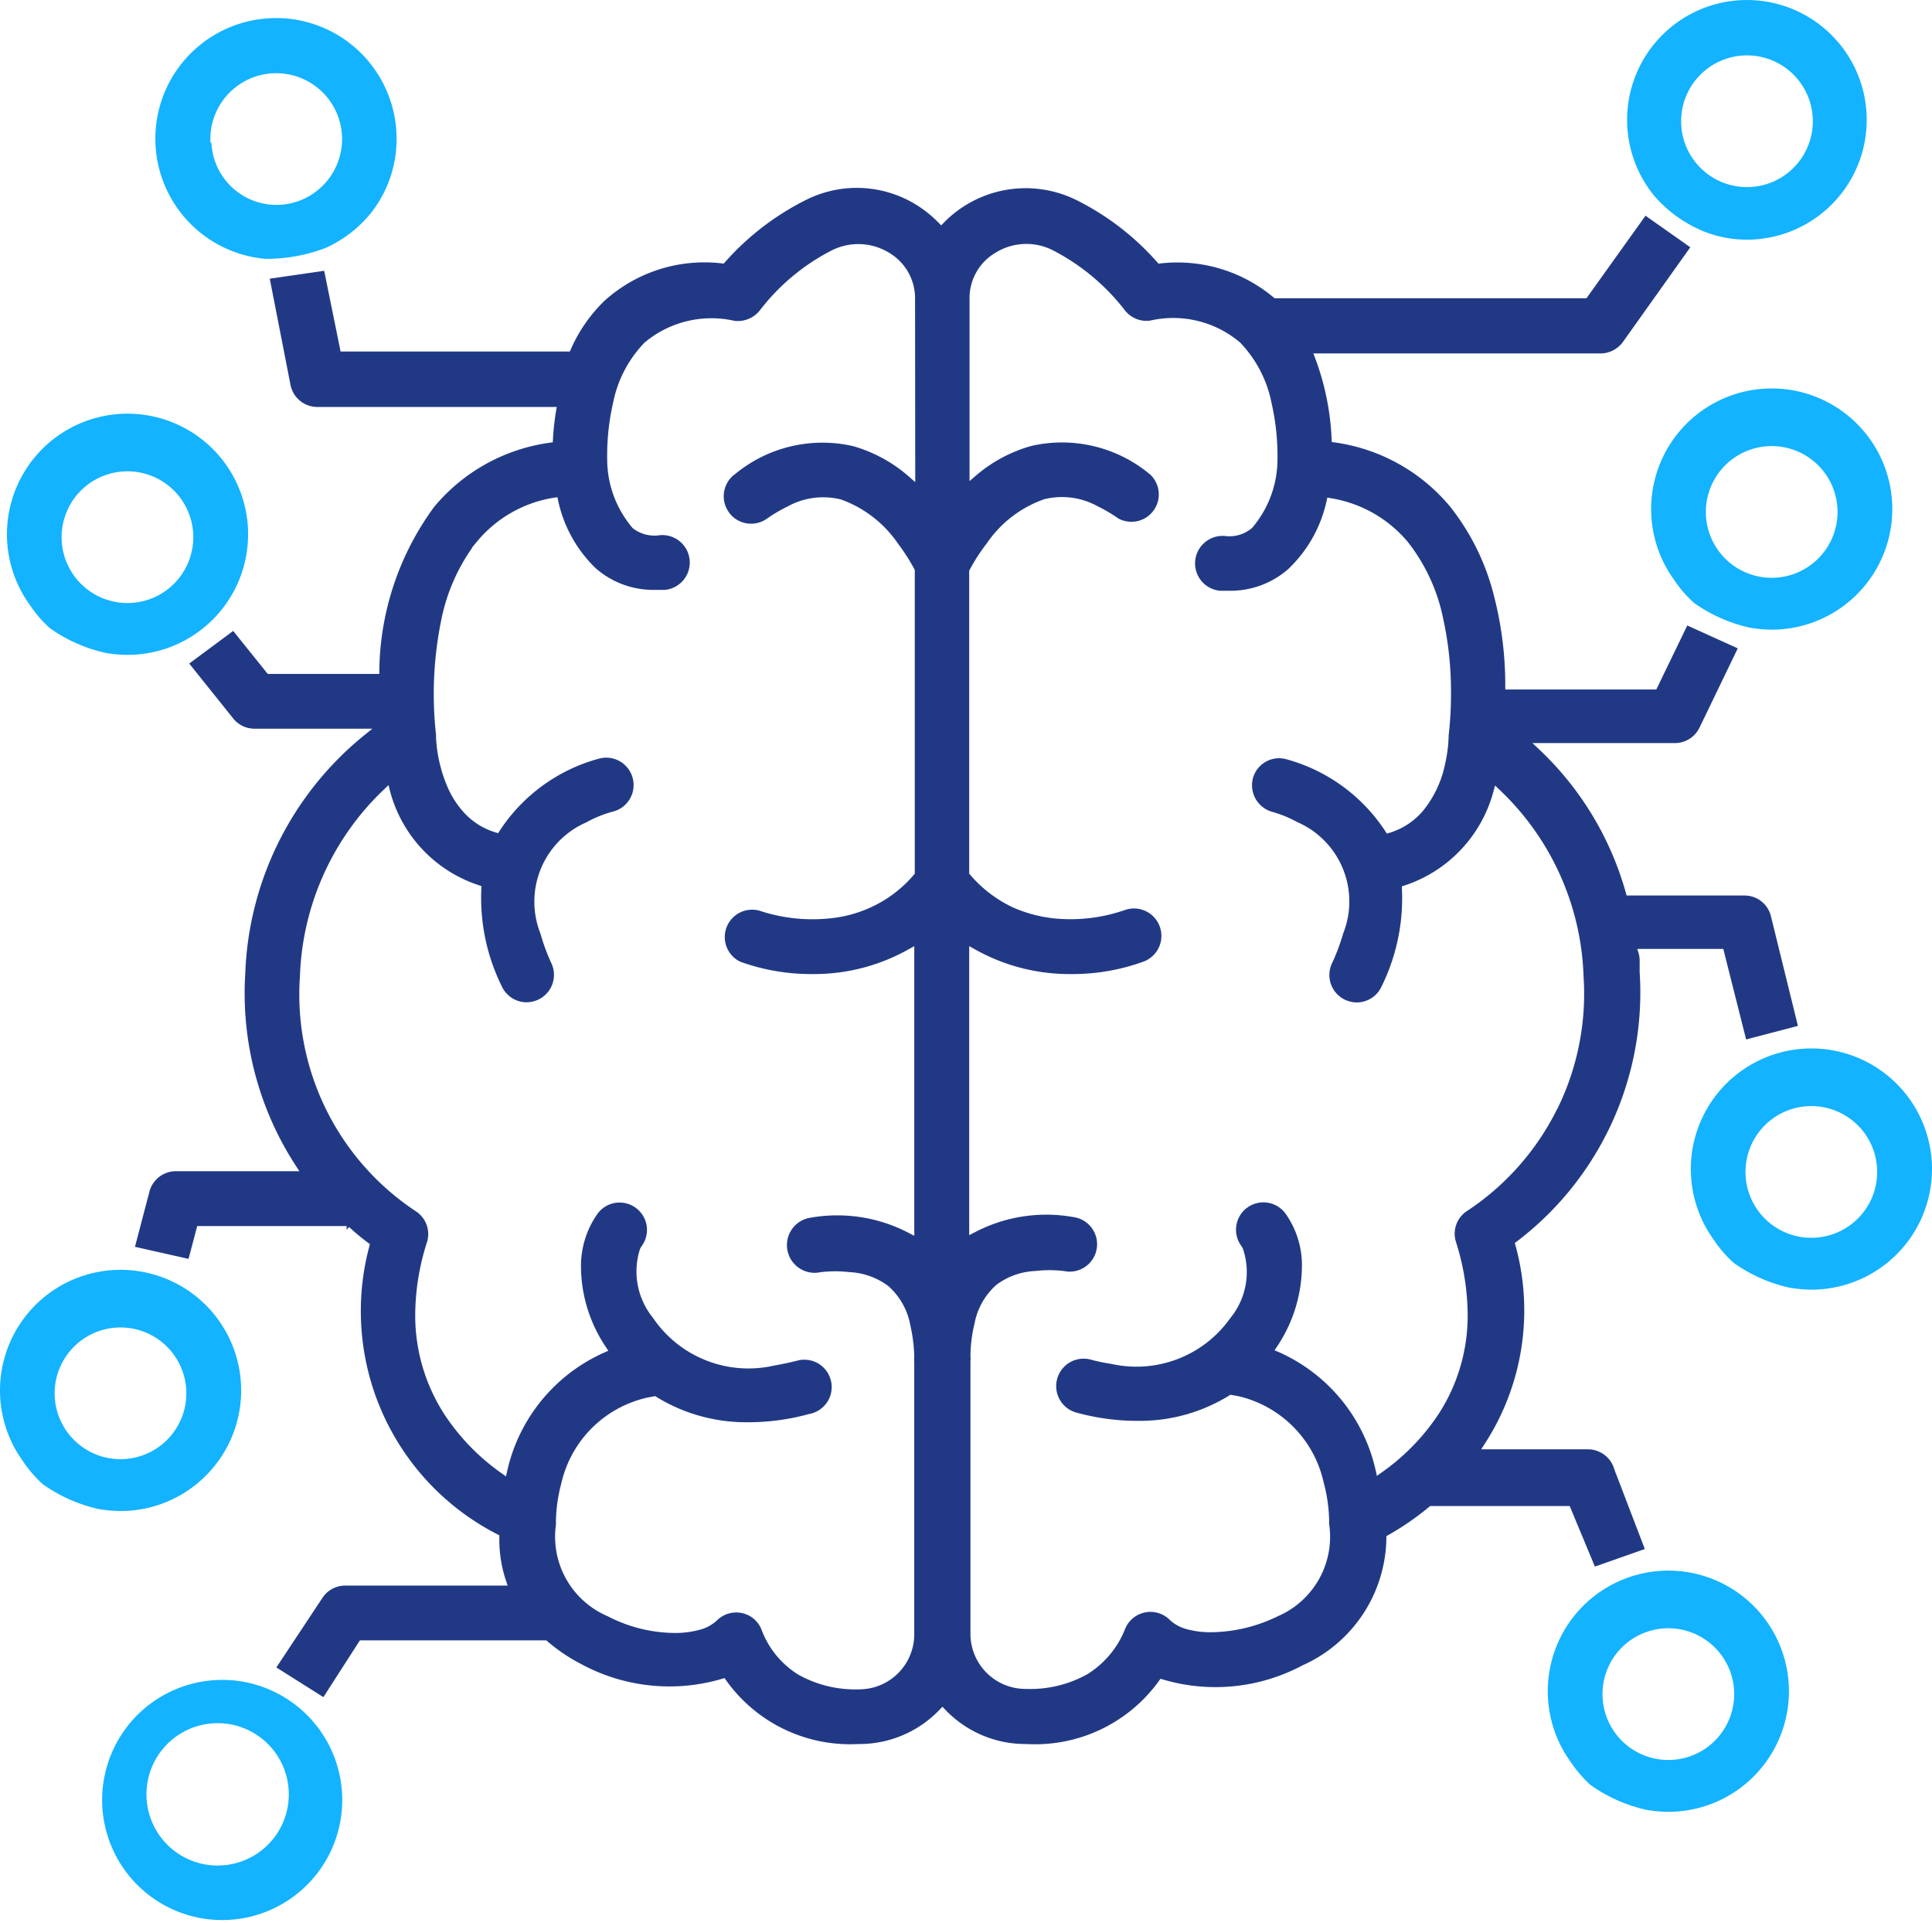 <svg id="Group_181" data-name="Group 181" xmlns="http://www.w3.org/2000/svg" xmlns:xlink="http://www.w3.org/1999/xlink" width="138.848" height="138.154" viewBox="0 0 138.848 138.154">
  <defs>
    <clipPath id="clip-path">
      <rect id="Rectangle_166" data-name="Rectangle 166" width="138.848" height="138.154" fill="#13b3ff"/>
    </clipPath>
  </defs>
  <g id="Group_180" data-name="Group 180" clip-path="url(#clip-path)">
    <path id="Path_336" data-name="Path 336" d="M19.139,18.6a11.892,11.892,0,0,0,4.277-.79,8.847,8.847,0,0,0,3.294-2.569A8.551,8.551,0,0,0,28.5,10.012V9.958A8.666,8.666,0,0,0,20.093,1.3H19.83a8.665,8.665,0,0,0-8.652,8.189c-.009.159-.013.317-.013.476a8.667,8.667,0,0,0,7.974,8.64M15.118,9.992A4.733,4.733,0,1,1,23.2,13.338h-.005a4.681,4.681,0,0,1-8-3.081h-.073Z" fill="#13b3ff"/>
    <path id="Path_337" data-name="Path 337" d="M122.492,16.645a8.3,8.3,0,0,0,3.035.577h.024a8.61,8.61,0,1,0-6.6-3.075,9.473,9.473,0,0,0,3.541,2.5m-.287-11.281a4.732,4.732,0,1,1-1.386,3.346,4.732,4.732,0,0,1,1.386-3.346" fill="#13b3ff"/>
    <path id="Path_338" data-name="Path 338" d="M125.74,45.1a9.85,9.85,0,0,0,1.608.145,8.666,8.666,0,1,0-7.05-3.6,8.9,8.9,0,0,0,1.446,1.677,11.056,11.056,0,0,0,4,1.778m-1.763-11.659a4.732,4.732,0,1,1-1.386,3.346,4.732,4.732,0,0,1,1.386-3.346" fill="#13b3ff"/>
    <path id="Path_339" data-name="Path 339" d="M128.593,92.526a9.85,9.85,0,0,0,1.608.145,8.666,8.666,0,1,0-7.05-3.6,8.9,8.9,0,0,0,1.446,1.677,11.056,11.056,0,0,0,4,1.778M126.83,80.867a4.732,4.732,0,1,1-1.386,3.346,4.732,4.732,0,0,1,1.386-3.346" fill="#13b3ff"/>
    <path id="Path_340" data-name="Path 340" d="M118.312,130.048a9.85,9.85,0,0,0,1.608.145,8.666,8.666,0,1,0-7.05-3.6,8.9,8.9,0,0,0,1.446,1.677,11.056,11.056,0,0,0,4,1.778m-1.763-11.659a4.732,4.732,0,1,1-1.386,3.346,4.732,4.732,0,0,1,1.386-3.346" fill="#13b3ff"/>
    <path id="Path_341" data-name="Path 341" d="M7.576,46.913a9.849,9.849,0,0,0,1.608.145,8.666,8.666,0,1,0-7.05-3.6A8.9,8.9,0,0,0,3.58,45.135a11.056,11.056,0,0,0,4,1.778M5.813,35.254A4.732,4.732,0,1,1,4.427,38.6a4.732,4.732,0,0,1,1.386-3.346" fill="#13b3ff"/>
    <path id="Path_342" data-name="Path 342" d="M127.268,65.818a1.952,1.952,0,0,0-1.891-1.469H116.9l-.054-.194a22.483,22.483,0,0,0-6.224-10.3l-.487-.459H120.37a1.966,1.966,0,0,0,1.778-1.128l2.741-5.679-3.629-1.644-2.225,4.6H108.18v-.266a25.644,25.644,0,0,0-.786-6.361,16.921,16.921,0,0,0-3.178-6.514l-.009-.011a13.143,13.143,0,0,0-8.275-4.6l-.22-.031L95.7,31.54a18.83,18.83,0,0,0-1.175-5.784l-.134-.359h20.647a2,2,0,0,0,1.6-.828l4.839-6.8L118.259,15.5l-4.243,5.931H91.6l-.074-.062A10.764,10.764,0,0,0,83.4,18.929l-.138.016-.092-.1a19.1,19.1,0,0,0-5.874-4.5A8.224,8.224,0,0,0,67.831,16l-.19.195L67.45,16a8.619,8.619,0,0,0-1.531-1.241,8.13,8.13,0,0,0-7.943-.418,19.253,19.253,0,0,0-5.875,4.5l-.092.1-.138-.016a10.718,10.718,0,0,0-8.438,2.7A10.946,10.946,0,0,0,41.024,25.1l-.07.159H24.477l-1.179-5.8-3.911.567,1.486,7.608a1.967,1.967,0,0,0,1.937,1.61h17.2l-.051.309a18.59,18.59,0,0,0-.22,2.011l-.012.219-.217.03a13.124,13.124,0,0,0-8.3,4.6,20.255,20.255,0,0,0-3.949,11.75v.262h-8.02l-2.483-3.088L13.6,47.682l3.151,3.933a1.951,1.951,0,0,0,1.533.747h8.477l-.584.472a23.1,23.1,0,0,0-8.551,17.118v.007q-.045.709-.044,1.417a22.713,22.713,0,0,0,3.665,12.372l.267.411H12.629a1.968,1.968,0,0,0-1.9,1.509l-.061.254h-.006L9.7,89.593l3.85.866.623-2.359H24.91v.265l.18-.193a16.476,16.476,0,0,0,1.351,1.123l.143.108-.046.173a18.016,18.016,0,0,0,9.2,20.671l.148.076v.326a9.254,9.254,0,0,0,.479,2.937l.118.35H24.805a1.95,1.95,0,0,0-1.638.891l-3.306,4.991,3.381,2.133,2.621-4.077h13.4l.075.064a12.591,12.591,0,0,0,2.42,1.632,13.325,13.325,0,0,0,10.13,1.066l.182-.054.11.155a10.936,10.936,0,0,0,8.907,4.6q.3,0,.6-.016h.089a7.965,7.965,0,0,0,5.762-2.478l.193-.2.192.2a7.965,7.965,0,0,0,5.762,2.478h.1q.309.018.616.017a10.961,10.961,0,0,0,8.89-4.553l.11-.153.181.053A13.292,13.292,0,0,0,93.7,119.619h.016a10.155,10.155,0,0,0,5.919-9.082v-.153l.133-.075a19.924,19.924,0,0,0,2.938-2.027l.074-.061H112.81l1.812,4.35,3.588-1.261-2.089-5.454-.005,0-.14-.4a1.968,1.968,0,0,0-1.849-1.312h-7.679l.266-.41a17.6,17.6,0,0,0,2.2-14.241l-.048-.173.143-.109a22.471,22.471,0,0,0,8.877-17.89q0-.733-.048-1.473V69.18a2.286,2.286,0,0,0-.062-.649l-.109-.345h6.182l1.64,6.507,3.723-.974ZM52.412,36.855a1.968,1.968,0,0,0,2.684.429,11.179,11.179,0,0,1,1.525-.9,5.276,5.276,0,0,1,3.735-.512h.028a8.391,8.391,0,0,1,4.158,3.2,14.017,14.017,0,0,1,1.169,1.821l.032.059V62.78l-.063.074a8.923,8.923,0,0,1-3.069,2.332A9.183,9.183,0,0,1,59.548,66q-.579.056-1.158.056a12.071,12.071,0,0,1-3.806-.616A1.967,1.967,0,0,0,53.2,69.106a14.969,14.969,0,0,0,5.077.887h.236a13.847,13.847,0,0,0,6.794-1.783l.4-.223V88.8l-.389-.2a11.067,11.067,0,0,0-7.262-1.063,1.993,1.993,0,0,0,.937,3.874h.031a8.561,8.561,0,0,1,2.011,0,5.062,5.062,0,0,1,2.793.99l.01.007.009.008a4.943,4.943,0,0,1,1.571,2.787v.011a11.108,11.108,0,0,1,.287,2.26v.032a2,2,0,0,0,0,.4v19.575a3.958,3.958,0,0,1-3.926,3.91,8.389,8.389,0,0,1-4.416-1.062,6.452,6.452,0,0,1-2.635-3.228l-.008-.02a1.927,1.927,0,0,0-1.418-1.174,1.97,1.97,0,0,0-1.784.538,2.88,2.88,0,0,1-1.261.673,6.661,6.661,0,0,1-1.788.223,10.619,10.619,0,0,1-4.8-1.205,6.213,6.213,0,0,1-3.715-6.582v-.314a11.235,11.235,0,0,1,.393-2.673v-.007a8.168,8.168,0,0,1,6.231-6.144l.506-.094.087.054a12.287,12.287,0,0,0,6.44,1.823h.164a16.441,16.441,0,0,0,4.4-.6h.019a1.967,1.967,0,1,0-.78-3.856,2.043,2.043,0,0,0-.244.066h-.024c-.552.134-1.06.238-1.5.314a8.288,8.288,0,0,1-8.729-3.442,5.27,5.27,0,0,1-.929-4.909l.008-.026.013-.023.083-.15.011-.014a1.967,1.967,0,1,0-3.148-2.36,6.517,6.517,0,0,0-1.2,3.943A10.458,10.458,0,0,0,43.546,96.8l.172.262-.287.127a12.241,12.241,0,0,0-6.98,8.511l-.087.39-.326-.232a15.744,15.744,0,0,1-4.073-4.185,13.06,13.06,0,0,1-2.124-7.236,17.246,17.246,0,0,1,.842-5.167,1.951,1.951,0,0,0-.773-2.215,18.668,18.668,0,0,1-8.4-15.588q0-.655.046-1.312a19.4,19.4,0,0,1,6.037-13.424l.33-.314.11.439a9.739,9.739,0,0,0,6.377,6.753l.192.063-.009.2q-.015.328-.015.656a14.306,14.306,0,0,0,1.477,6.329,1.964,1.964,0,0,0,1.786,1.165,2.041,2.041,0,0,0,.828-.185,1.967,1.967,0,0,0,.963-2.61l-.006-.012a14.269,14.269,0,0,1-.787-2.135A6.215,6.215,0,0,1,42.122,59.1a8.563,8.563,0,0,1,1.873-.768H44a1.968,1.968,0,0,0-.866-3.84l-.09.023a12.387,12.387,0,0,0-7.138,5.188l-.109.167-.191-.058a5.027,5.027,0,0,1-2.164-1.32,6.577,6.577,0,0,1-1.268-1.913,10.372,10.372,0,0,1-.819-3.277c-.014-.173-.017-.281-.017-.324v-.158a26.557,26.557,0,0,1,.4-8.394,13.56,13.56,0,0,1,2.2-5.066h-.027l.36-.435a9.018,9.018,0,0,1,5.539-3.16l.249-.039.053.246a9.525,9.525,0,0,0,2.732,4.89,6.293,6.293,0,0,0,4.109,1.527h.819a1.976,1.976,0,0,0,1.8-1.964c0-.055,0-.111-.007-.166A1.976,1.976,0,0,0,47.6,38.449a1.3,1.3,0,0,0-.165.007,2.532,2.532,0,0,1-1.957-.5l-.022-.017-.013-.022a7.6,7.6,0,0,1-1.79-4.442c0-.012-.018-.277-.018-.718a17.024,17.024,0,0,1,.427-3.817,8.611,8.611,0,0,1,2.259-4.319l.01-.01.009-.008a7.479,7.479,0,0,1,6.445-1.548,2.1,2.1,0,0,0,.238.014,2.025,2.025,0,0,0,1.625-.818A15.31,15.31,0,0,1,59.8,17.979a4.255,4.255,0,0,1,4.125.2,3.8,3.8,0,0,1,1.838,3.2l.013,13.265-.442-.388a10.458,10.458,0,0,0-4.03-2.2,9.868,9.868,0,0,0-8.5,2.031l-.007,0-.007.005a1.968,1.968,0,0,0-.376,2.758m59.482,42.882-.006-.007a18.686,18.686,0,0,1-6.469,7.3,1.95,1.95,0,0,0-.786,2.214,17.524,17.524,0,0,1,.842,5.2,12.961,12.961,0,0,1-2.124,7.222,15.765,15.765,0,0,1-4.073,4.159l-.326.232-.087-.391a12.2,12.2,0,0,0-6.979-8.509L91.6,97.03l.173-.262a10.507,10.507,0,0,0,1.792-5.67,6.406,6.406,0,0,0-1.2-3.922l-.01-.012a1.967,1.967,0,0,0-3.139,2.371l.011.014.009.016.087.156.008.023a5.218,5.218,0,0,1-.9,4.957l-.011.014A8.267,8.267,0,0,1,79.841,98a12.316,12.316,0,0,1-1.508-.317,1.973,1.973,0,0,0-1,3.816l.007,0a16.441,16.441,0,0,0,4.4.6h.18a12.229,12.229,0,0,0,6.424-1.823l.087-.053.523.094h.006a8.17,8.17,0,0,1,6.153,6.143v.008a11.294,11.294,0,0,1,.408,2.716v.025c0,.048,0,.1,0,.146v.145a6.22,6.22,0,0,1-3.6,6.6h-.007a11.221,11.221,0,0,1-4.859,1.189,6.423,6.423,0,0,1-1.745-.217,2.8,2.8,0,0,1-1.241-.671,1.967,1.967,0,0,0-3.214.656v.005a6.74,6.74,0,0,1-2.692,3.23,8.4,8.4,0,0,1-4.431,1.069h-.031a3.959,3.959,0,0,1-3.957-3.894V97.818a1.965,1.965,0,0,0,0-.391V97.4a10.056,10.056,0,0,1,.29-2.278A4.926,4.926,0,0,1,71.6,92.332l.009-.008.01-.007a5.051,5.051,0,0,1,2.813-.988,8.508,8.508,0,0,1,1.992,0h.026a1.968,1.968,0,1,0,.854-3.843,11.069,11.069,0,0,0-7.26,1.068l-.389.2V67.987l.4.223a13.848,13.848,0,0,0,6.789,1.784h.244a14.931,14.931,0,0,0,5.079-.891,1.97,1.97,0,1,0-1.423-3.673H80.73a11.878,11.878,0,0,1-3.794.622q-.592,0-1.186-.059a9.957,9.957,0,0,1-2.967-.795,9.2,9.2,0,0,1-3.066-2.346l-.064-.074V41.013l.031-.058A12.836,12.836,0,0,1,70.9,39.07a8.312,8.312,0,0,1,4.2-3.216h.026a5.284,5.284,0,0,1,3.734.512,11.105,11.105,0,0,1,1.507.887,1.967,1.967,0,0,0,2.32-3.132,9.868,9.868,0,0,0-8.569-2.077,10.451,10.451,0,0,0-4,2.147l-.439.379V21.37a3.776,3.776,0,0,1,1.851-3.2,4.209,4.209,0,0,1,4.109-.2,15.572,15.572,0,0,1,5.149,4.257,1.976,1.976,0,0,0,1.86.813,7.425,7.425,0,0,1,6.446,1.549l.006,0,.006.005a8.712,8.712,0,0,1,2.28,4.377,17.127,17.127,0,0,1,.424,3.815c0,.2,0,.355-.007.469s-.007.178-.007.187v.012A7.616,7.616,0,0,1,90,37.917l-.014.017-.017.014a2.5,2.5,0,0,1-1.936.567c-.057-.005-.115-.007-.172-.007a1.977,1.977,0,0,0-1.967,1.805c0,.058-.007.116-.007.173a1.976,1.976,0,0,0,1.8,1.965h.758a6.3,6.3,0,0,0,4.1-1.525,9.532,9.532,0,0,0,2.791-4.921l.054-.246.248.04a9.109,9.109,0,0,1,5.551,3.16,13.129,13.129,0,0,1,2.526,5.48,24.478,24.478,0,0,1,.564,5.376,25.3,25.3,0,0,1-.163,2.977l-.006.047v.083a.605.605,0,0,1-.006.1c0,.058-.006.279-.041.62a10.768,10.768,0,0,1-.22,1.311,7.771,7.771,0,0,1-1.582,3.319,5.08,5.08,0,0,1-2.4,1.572l-.19.057-.108-.166A12.4,12.4,0,0,0,92.4,54.544a1.952,1.952,0,0,0-2.368,1.421l0,.006a1.98,1.98,0,0,0,1.393,2.362,8.6,8.6,0,0,1,1.8.737,6.216,6.216,0,0,1,3.3,8.021,14.508,14.508,0,0,1-.8,2.135,1.968,1.968,0,0,0,.944,2.617l.013.006a2.116,2.116,0,0,0,.829.184,1.966,1.966,0,0,0,1.781-1.153,14.313,14.313,0,0,0,1.477-6.33q0-.329-.015-.657l-.009-.2.192-.063a9.782,9.782,0,0,0,6.392-6.754l.116-.43.324.306a19.318,19.318,0,0,1,6.038,13.426q.041.62.041,1.238a18.7,18.7,0,0,1-1.954,8.321" fill="#213985"/>
    <path id="Path_343" data-name="Path 343" d="M18.759,121.176A8.437,8.437,0,0,0,16,120.714h-.033a8.628,8.628,0,1,0,2.787.462m-2.6,12.851-.422.025a5.115,5.115,0,1,1,.422-.025" fill="#13b3ff"/>
    <path id="Path_344" data-name="Path 344" d="M7.077,108.433a9.85,9.85,0,0,0,1.608.145,8.666,8.666,0,1,0-7.05-3.6,8.9,8.9,0,0,0,1.446,1.677,11.056,11.056,0,0,0,4,1.778M5.314,96.774a4.732,4.732,0,1,1-1.386,3.346,4.732,4.732,0,0,1,1.386-3.346" fill="#13b3ff"/>
  </g>
</svg>

